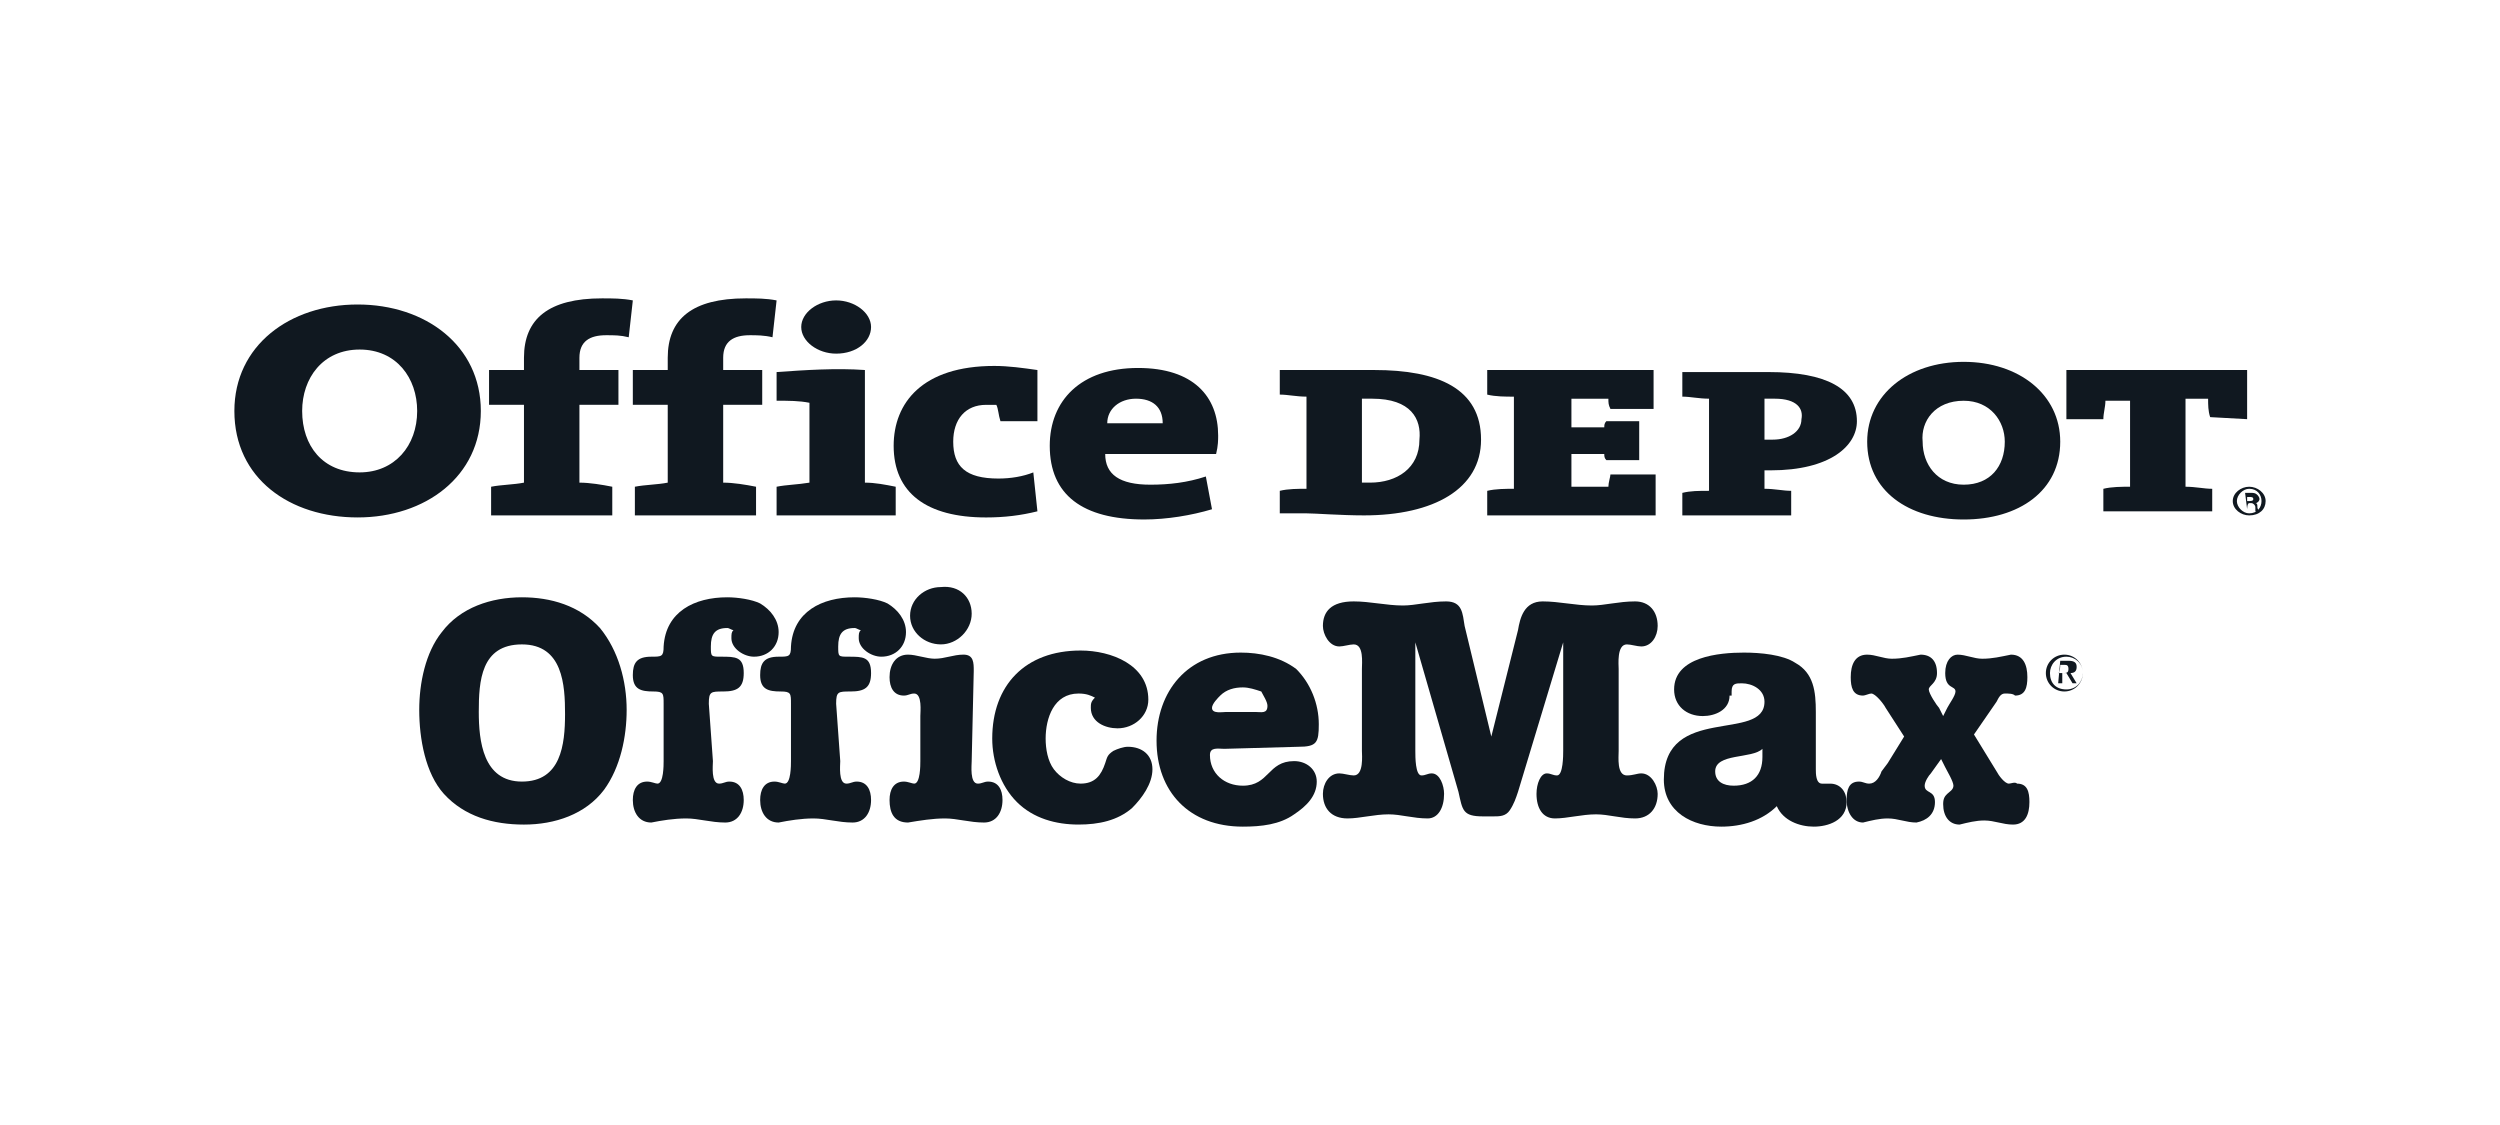 <svg width="160" height="72" viewBox="0 0 160 72" fill="none" xmlns="http://www.w3.org/2000/svg">
<path fill-rule="evenodd" clip-rule="evenodd" d="M40.238 21.585C39.712 21.454 39.318 21.454 38.792 21.454C37.74 21.454 37.083 21.847 37.083 22.895V23.682H39.58V25.909H37.083V30.889C37.74 30.889 38.529 31.02 39.186 31.151V32.986H31.431V31.151C32.088 31.02 32.877 31.02 33.534 30.889V25.909H31.299V23.682H33.534V22.895C33.534 20.406 35.111 19.095 38.529 19.095C39.186 19.095 39.843 19.095 40.501 19.226L40.238 21.585ZM49.439 21.585C48.913 21.454 48.387 21.454 47.993 21.454C46.941 21.454 46.284 21.847 46.284 22.895V23.682H48.782V25.909H46.284V30.889C46.941 30.889 47.73 31.02 48.387 31.151V32.986H40.632V31.151C41.289 31.02 42.078 31.02 42.735 30.889V25.909H40.501V23.682H42.735V22.895C42.735 20.406 44.312 19.095 47.73 19.095C48.387 19.095 49.044 19.095 49.702 19.226L49.439 21.585Z" fill="#101820"/>
<path d="M49.702 32.986V31.151C50.359 31.02 51.016 31.02 51.805 30.889V25.778C51.148 25.647 50.49 25.647 49.702 25.647V23.812C51.542 23.681 53.514 23.55 55.354 23.681V30.889C56.011 30.889 56.668 31.02 57.325 31.151V32.986H49.702ZM53.514 22.633C52.331 22.633 51.279 21.847 51.279 20.93C51.279 20.012 52.331 19.226 53.514 19.226C54.697 19.226 55.748 20.012 55.748 20.93C55.748 21.847 54.828 22.633 53.514 22.633Z" fill="#101820"/>
<path fill-rule="evenodd" clip-rule="evenodd" d="M63.109 33.117C59.297 33.117 57.194 31.544 57.194 28.531C57.194 25.779 59.034 23.42 63.635 23.42C64.555 23.42 65.475 23.551 66.395 23.682V26.958H64.029C63.898 26.565 63.898 26.172 63.766 25.91H63.109C61.794 25.91 61.006 26.827 61.006 28.268C61.006 29.841 61.794 30.627 63.898 30.627C64.686 30.627 65.475 30.496 66.132 30.234L66.395 32.724C65.344 32.986 64.292 33.117 63.109 33.117Z" fill="#101820"/>
<path d="M77.831 29.054H70.733C70.733 30.364 71.653 31.02 73.625 31.02C74.808 31.02 75.991 30.888 77.174 30.495L77.568 32.592C76.254 32.985 74.676 33.247 73.23 33.247C69.287 33.247 67.184 31.675 67.184 28.53C67.184 25.647 69.156 23.55 72.836 23.55C76.385 23.55 77.962 25.385 77.962 27.875C77.962 28.137 77.962 28.53 77.831 29.054ZM72.704 25.516C71.653 25.516 70.864 26.171 70.864 27.088H74.413C74.413 26.04 73.756 25.516 72.704 25.516ZM30.773 26.302C30.773 30.495 27.224 33.116 22.887 33.116C18.549 33.116 15 30.626 15 26.302C15 22.109 18.549 19.488 22.887 19.488C27.224 19.488 30.773 22.109 30.773 26.302ZM19.338 26.302C19.338 28.53 20.652 30.233 23.018 30.233C25.253 30.233 26.699 28.53 26.699 26.302C26.699 24.205 25.384 22.371 23.018 22.371C20.652 22.371 19.338 24.205 19.338 26.302ZM87.295 32.985C85.849 32.985 84.14 32.854 83.615 32.854H81.906V31.413C82.431 31.282 83.089 31.282 83.615 31.282V25.385C82.957 25.385 82.431 25.254 81.906 25.254V23.681H87.952C92.027 23.681 94.787 24.86 94.787 28.137C94.787 31.282 91.764 32.985 87.295 32.985ZM87.821 25.516H87.163V30.888H87.689C89.398 30.888 90.844 29.971 90.844 28.137C90.975 26.826 90.318 25.516 87.821 25.516Z" fill="#101820"/>
<path fill-rule="evenodd" clip-rule="evenodd" d="M95.182 32.986V31.414C95.707 31.283 96.365 31.283 96.89 31.283V25.386C96.365 25.386 95.707 25.386 95.182 25.255V23.682H105.829V26.172H103.068C102.937 25.91 102.937 25.779 102.937 25.517H100.571V27.351H102.674C102.674 27.22 102.674 27.089 102.805 26.958H104.909V29.448H102.805C102.674 29.317 102.674 29.186 102.674 29.055H100.571V31.151H102.937C102.937 30.889 103.068 30.496 103.068 30.365H105.96V32.986H95.182Z" fill="#101820"/>
<path d="M113.321 30.102H112.927V31.282C113.584 31.282 114.11 31.413 114.636 31.413V32.985H107.669V31.544C108.195 31.413 108.721 31.413 109.378 31.413V25.516C108.721 25.516 108.195 25.385 107.669 25.385V23.812H113.19C116.87 23.812 118.842 24.861 118.842 26.957C118.842 28.53 117.133 30.102 113.321 30.102ZM113.584 25.516H112.927V28.137H113.453C114.504 28.137 115.293 27.613 115.293 26.826C115.424 26.171 115.03 25.516 113.584 25.516Z" fill="#101820"/>
<path fill-rule="evenodd" clip-rule="evenodd" d="M141.45 26.696C141.319 26.303 141.319 25.91 141.319 25.517H139.873V31.151C140.53 31.151 141.056 31.283 141.582 31.283V32.724H134.615V31.283C135.141 31.151 135.798 31.151 136.324 31.151V25.648H134.747C134.747 26.041 134.615 26.434 134.615 26.827H132.249V23.682H143.816V26.827L141.45 26.696Z" fill="#101820"/>
<path d="M143.948 31.151C144.474 31.151 145 31.544 145 32.069C145 32.593 144.606 32.986 143.948 32.986C143.423 32.986 142.897 32.593 142.897 32.069C142.897 31.544 143.423 31.151 143.948 31.151ZM143.948 31.282C143.554 31.282 143.16 31.675 143.16 32.069C143.16 32.462 143.554 32.855 143.948 32.855C144.474 32.855 144.737 32.462 144.737 32.069C144.737 31.675 144.474 31.282 143.948 31.282ZM143.817 32.593L143.686 31.544H144.08C144.211 31.544 144.343 31.544 144.474 31.675C144.474 31.675 144.606 31.806 144.606 31.938C144.606 32.069 144.474 32.2 144.343 32.2C144.474 32.2 144.474 32.331 144.474 32.462C144.474 32.593 144.606 32.724 144.606 32.724H144.343V32.462C144.343 32.331 144.211 32.2 144.08 32.2H143.948C143.817 32.2 143.817 32.593 143.817 32.593ZM143.817 32.069C144.08 32.069 144.211 32.069 144.211 31.938C144.211 31.806 144.08 31.806 143.948 31.806H143.817V32.069ZM131.855 28.268C131.855 31.413 129.227 33.248 125.677 33.248C122.128 33.248 119.5 31.413 119.5 28.268C119.5 25.254 122.128 23.158 125.677 23.158C129.227 23.158 131.855 25.254 131.855 28.268ZM123.049 28.268C123.049 29.71 123.969 31.02 125.677 31.02C127.386 31.02 128.306 29.841 128.306 28.268C128.306 26.958 127.386 25.648 125.677 25.648C123.837 25.648 122.917 26.958 123.049 28.268ZM30.642 45.566C30.642 47.4 30.905 50.021 33.403 50.021C35.9 50.021 36.163 47.663 36.163 45.697C36.163 43.862 36.032 41.242 33.403 41.242C30.774 41.242 30.642 43.6 30.642 45.566ZM38.398 40.193C39.581 41.635 40.106 43.6 40.106 45.435C40.106 47.138 39.712 49.104 38.661 50.545C37.478 52.118 35.506 52.773 33.534 52.773C31.563 52.773 29.722 52.249 28.408 50.807C27.225 49.497 26.831 47.269 26.831 45.435C26.831 43.731 27.225 41.766 28.276 40.455C29.459 38.883 31.431 38.227 33.403 38.227C35.243 38.227 37.083 38.752 38.398 40.193Z" fill="#101820"/>
<path fill-rule="evenodd" clip-rule="evenodd" d="M45.627 48.711C45.627 48.973 45.495 50.152 46.021 50.152C46.284 50.152 46.416 50.021 46.678 50.021C47.336 50.021 47.599 50.545 47.599 51.201C47.599 51.987 47.204 52.642 46.416 52.642C45.495 52.642 44.707 52.38 43.918 52.38C43.129 52.38 42.341 52.511 41.684 52.642C40.895 52.642 40.501 51.987 40.501 51.201C40.501 50.545 40.763 50.021 41.421 50.021C41.684 50.021 41.946 50.152 42.078 50.152C42.472 50.152 42.472 48.973 42.472 48.711V45.042C42.472 44.386 42.472 44.255 41.815 44.255C41.026 44.255 40.501 44.124 40.501 43.207C40.501 42.421 40.763 42.028 41.684 42.028C42.341 42.028 42.472 42.028 42.472 41.373C42.604 39.145 44.444 38.227 46.547 38.227C47.204 38.227 48.124 38.359 48.65 38.621C49.307 39.014 49.833 39.669 49.833 40.455C49.833 41.373 49.176 42.028 48.256 42.028C47.599 42.028 46.81 41.504 46.81 40.848C46.81 40.586 46.81 40.455 46.941 40.324C46.81 40.324 46.678 40.193 46.547 40.193C45.758 40.193 45.495 40.586 45.495 41.373C45.495 42.028 45.495 42.028 46.153 42.028C47.073 42.028 47.599 42.028 47.599 43.076C47.599 43.993 47.204 44.255 46.284 44.255C45.495 44.255 45.364 44.255 45.364 45.042L45.627 48.711Z" fill="#101820"/>
<path fill-rule="evenodd" clip-rule="evenodd" d="M53.776 48.711C53.776 48.973 53.645 50.152 54.171 50.152C54.434 50.152 54.565 50.021 54.828 50.021C55.485 50.021 55.748 50.545 55.748 51.201C55.748 51.987 55.354 52.642 54.565 52.642C53.645 52.642 52.856 52.38 52.068 52.38C51.279 52.38 50.49 52.511 49.833 52.642C49.044 52.642 48.65 51.987 48.65 51.201C48.65 50.545 48.913 50.021 49.57 50.021C49.833 50.021 50.096 50.152 50.227 50.152C50.622 50.152 50.622 48.973 50.622 48.711V45.042C50.622 44.386 50.622 44.255 49.964 44.255C49.176 44.255 48.65 44.124 48.65 43.207C48.65 42.421 48.913 42.028 49.833 42.028C50.49 42.028 50.622 42.028 50.622 41.373C50.753 39.145 52.593 38.227 54.696 38.227C55.354 38.227 56.274 38.359 56.8 38.621C57.457 39.014 57.983 39.669 57.983 40.455C57.983 41.373 57.325 42.028 56.405 42.028C55.748 42.028 54.959 41.504 54.959 40.848C54.959 40.586 54.959 40.455 55.091 40.324C54.959 40.324 54.828 40.193 54.696 40.193C53.908 40.193 53.645 40.586 53.645 41.373C53.645 42.028 53.645 42.028 54.302 42.028C55.222 42.028 55.748 42.028 55.748 43.076C55.748 43.993 55.354 44.255 54.434 44.255C53.645 44.255 53.513 44.255 53.513 45.042L53.776 48.711Z" fill="#101820"/>
<path d="M62.188 39.276C62.188 40.324 61.268 41.241 60.217 41.241C59.165 41.241 58.245 40.455 58.245 39.407C58.245 38.358 59.165 37.572 60.217 37.572C61.4 37.441 62.188 38.227 62.188 39.276ZM62.188 48.711C62.188 48.972 62.057 50.152 62.583 50.152C62.846 50.152 62.977 50.021 63.24 50.021C63.897 50.021 64.16 50.545 64.16 51.2C64.16 51.986 63.766 52.642 62.977 52.642C62.057 52.642 61.268 52.38 60.48 52.38C59.691 52.38 58.902 52.511 58.114 52.642C57.194 52.642 56.931 51.986 56.931 51.2C56.931 50.545 57.194 50.021 57.851 50.021C58.114 50.021 58.377 50.152 58.508 50.152C58.902 50.152 58.902 48.972 58.902 48.711V45.828C58.902 45.566 59.034 44.386 58.508 44.386C58.245 44.386 58.114 44.517 57.851 44.517C57.194 44.517 56.931 43.993 56.931 43.338C56.931 42.551 57.325 41.896 58.114 41.896C58.639 41.896 59.297 42.158 59.822 42.158C60.48 42.158 61.005 41.896 61.663 41.896C62.32 41.896 62.32 42.42 62.32 42.945L62.188 48.711Z" fill="#101820"/>
<path fill-rule="evenodd" clip-rule="evenodd" d="M69.024 44.386C67.447 44.386 66.921 45.958 66.921 47.269C66.921 47.924 67.052 48.71 67.447 49.234C67.841 49.758 68.498 50.151 69.156 50.151C70.076 50.151 70.47 49.627 70.733 48.841C70.864 48.448 70.864 48.317 71.259 48.055C71.522 47.924 71.916 47.793 72.179 47.793C73.099 47.793 73.756 48.317 73.756 49.234C73.756 50.151 73.099 51.069 72.442 51.724C71.522 52.51 70.339 52.772 69.024 52.772C67.578 52.772 66.132 52.379 65.081 51.331C64.029 50.282 63.503 48.71 63.503 47.269C63.503 43.861 65.606 41.634 69.156 41.634C71.127 41.634 73.493 42.551 73.493 44.779C73.493 45.827 72.573 46.613 71.522 46.613C70.733 46.613 69.813 46.22 69.813 45.303C69.813 45.041 69.813 44.91 70.076 44.648C69.813 44.517 69.55 44.386 69.024 44.386Z" fill="#101820"/>
<path d="M80.328 45.566C80.722 45.566 81.117 45.697 81.117 45.173C81.117 44.911 80.854 44.518 80.722 44.256C80.328 44.125 79.934 43.994 79.54 43.994C79.014 43.994 78.488 44.125 78.094 44.518C77.962 44.649 77.568 45.042 77.568 45.304C77.568 45.697 78.225 45.566 78.488 45.566H80.328ZM78.356 47.925C77.962 47.925 77.436 47.794 77.436 48.318C77.436 49.498 78.356 50.284 79.54 50.284C81.248 50.284 81.117 48.711 82.826 48.711C83.614 48.711 84.272 49.236 84.272 50.022C84.272 50.939 83.614 51.594 82.826 52.118C81.906 52.774 80.722 52.905 79.54 52.905C76.122 52.905 74.019 50.677 74.019 47.401C74.019 44.256 75.99 41.766 79.408 41.766C80.591 41.766 81.906 42.028 82.957 42.814C83.877 43.732 84.403 45.042 84.403 46.353C84.403 47.532 84.272 47.794 83.088 47.794L78.356 47.925Z" fill="#101820"/>
<path fill-rule="evenodd" clip-rule="evenodd" d="M97.153 40.324C97.284 39.538 97.547 38.49 98.73 38.49C99.782 38.49 100.834 38.752 101.885 38.752C102.674 38.752 103.594 38.49 104.645 38.49C105.566 38.49 106.091 39.145 106.091 40.062C106.091 40.718 105.697 41.373 105.04 41.373C104.777 41.373 104.383 41.242 104.12 41.242C103.462 41.242 103.594 42.552 103.594 42.814V48.056C103.594 48.449 103.462 49.628 104.12 49.628C104.514 49.628 104.777 49.497 105.04 49.497C105.697 49.497 106.091 50.283 106.091 50.808C106.091 51.725 105.566 52.38 104.645 52.38C103.725 52.38 102.937 52.118 102.148 52.118C101.228 52.118 100.308 52.38 99.519 52.38C98.73 52.38 98.336 51.725 98.336 50.808C98.336 50.153 98.599 49.497 98.993 49.497C99.256 49.497 99.388 49.628 99.65 49.628C100.045 49.628 100.045 48.318 100.045 48.056V41.111L97.153 50.677C97.022 51.07 96.89 51.463 96.627 51.856C96.364 52.249 95.97 52.249 95.576 52.249H94.918C93.604 52.249 93.604 51.856 93.341 50.677L90.581 41.111V48.056C90.581 48.449 90.581 49.628 90.975 49.628C91.238 49.628 91.37 49.497 91.632 49.497C92.158 49.497 92.421 50.283 92.421 50.808C92.421 51.725 92.027 52.38 91.37 52.38C90.449 52.38 89.661 52.118 88.872 52.118C87.952 52.118 87.032 52.38 86.243 52.38C85.192 52.38 84.666 51.725 84.666 50.808C84.666 50.153 85.06 49.497 85.717 49.497C85.98 49.497 86.375 49.628 86.638 49.628C87.295 49.628 87.163 48.318 87.163 48.056V42.814C87.163 42.421 87.295 41.242 86.638 41.242C86.375 41.242 85.98 41.373 85.717 41.373C85.06 41.373 84.666 40.586 84.666 40.062C84.666 39.145 85.192 38.49 86.638 38.49C87.689 38.49 88.741 38.752 89.792 38.752C90.581 38.752 91.501 38.49 92.552 38.49C93.604 38.49 93.604 39.276 93.736 40.062L95.444 47.139L97.153 40.324Z" fill="#101820"/>
<path d="M112.795 47.925C112.138 48.58 109.772 48.187 109.772 49.367C109.772 50.022 110.298 50.284 110.955 50.284C112.138 50.284 112.795 49.629 112.795 48.449V47.925ZM110.692 44.518C110.692 45.435 109.772 45.828 108.983 45.828C107.932 45.828 107.143 45.173 107.143 44.125C107.143 42.028 110.035 41.766 111.612 41.766C112.664 41.766 114.11 41.897 114.898 42.421C116.081 43.077 116.213 44.256 116.213 45.566V49.236C116.213 49.498 116.213 50.153 116.607 50.153H117.133C117.79 50.153 118.184 50.677 118.184 51.332C118.184 52.511 117.001 52.905 116.081 52.905C115.161 52.905 114.11 52.511 113.715 51.594C112.795 52.511 111.481 52.905 110.166 52.905C108.326 52.905 106.486 51.987 106.486 49.891C106.486 45.042 112.927 47.532 112.927 44.911C112.927 44.125 112.138 43.732 111.481 43.732C111.086 43.732 110.824 43.732 110.824 44.256V44.518" fill="#101820"/>
<path fill-rule="evenodd" clip-rule="evenodd" d="M120.682 45.304C120.551 45.041 120.025 44.386 119.762 44.386C119.63 44.386 119.368 44.517 119.236 44.517C118.579 44.517 118.447 43.993 118.447 43.338C118.447 42.552 118.71 41.897 119.499 41.897C120.025 41.897 120.551 42.159 121.076 42.159C121.734 42.159 122.259 42.028 122.917 41.897C123.574 41.897 123.968 42.29 123.968 43.076C123.968 43.731 123.442 43.862 123.442 44.124C123.442 44.386 123.968 45.172 124.1 45.304L124.362 45.828L124.625 45.304C124.757 45.041 125.151 44.517 125.151 44.255C125.151 43.862 124.494 44.124 124.494 43.076C124.494 42.29 124.888 41.897 125.283 41.897C125.808 41.897 126.334 42.159 126.86 42.159C127.517 42.159 128.043 42.028 128.7 41.897C129.489 41.897 129.752 42.552 129.752 43.338C129.752 43.993 129.62 44.517 128.963 44.517C128.832 44.386 128.569 44.386 128.306 44.386C128.043 44.386 127.912 44.648 127.78 44.91L126.334 47.007L127.78 49.366C127.912 49.628 128.306 50.152 128.569 50.152C128.7 50.152 128.963 50.021 129.095 50.152C129.752 50.152 129.883 50.676 129.883 51.331C129.883 52.118 129.62 52.773 128.832 52.773C128.174 52.773 127.649 52.511 126.991 52.511C126.466 52.511 125.94 52.642 125.414 52.773C124.757 52.773 124.362 52.249 124.362 51.462C124.362 51.069 124.494 50.938 124.625 50.807C124.757 50.676 125.02 50.545 125.02 50.283C125.02 50.021 124.625 49.366 124.494 49.104L124.231 48.58L123.574 49.497C123.442 49.628 123.179 50.021 123.179 50.283C123.179 50.807 123.837 50.545 123.837 51.331C123.837 52.118 123.311 52.511 122.654 52.642C121.996 52.642 121.471 52.38 120.813 52.38C120.288 52.38 119.762 52.511 119.236 52.642C118.579 52.642 118.185 51.987 118.185 51.2C118.185 50.545 118.316 50.021 118.973 50.021C119.236 50.021 119.368 50.152 119.63 50.152C120.025 50.152 120.288 49.759 120.419 49.366L120.813 48.842L121.865 47.138L120.682 45.304Z" fill="#101820"/>
<path d="M131.855 42.552H132.118C132.249 42.552 132.381 42.552 132.381 42.814C132.381 43.076 132.249 43.076 131.986 43.076H131.723C131.855 43.076 131.855 42.552 131.855 42.552ZM131.723 43.731H131.986V43.076H132.249L132.644 43.731H132.906L132.512 43.076C132.775 43.076 132.906 42.945 132.906 42.683C132.906 42.421 132.775 42.29 132.381 42.29H131.855L131.723 43.731ZM130.935 43.076C130.935 43.731 131.461 44.255 132.118 44.255C132.775 44.255 133.301 43.731 133.301 43.076C133.301 42.421 132.775 41.897 132.118 41.897C131.461 41.897 130.935 42.421 130.935 43.076ZM131.198 43.076C131.198 42.552 131.592 42.028 132.249 42.028C132.775 42.028 133.301 42.421 133.301 43.076C133.301 43.6 132.906 44.124 132.249 44.124C131.592 44.124 131.198 43.731 131.198 43.076Z" fill="#101820"/>
</svg>
